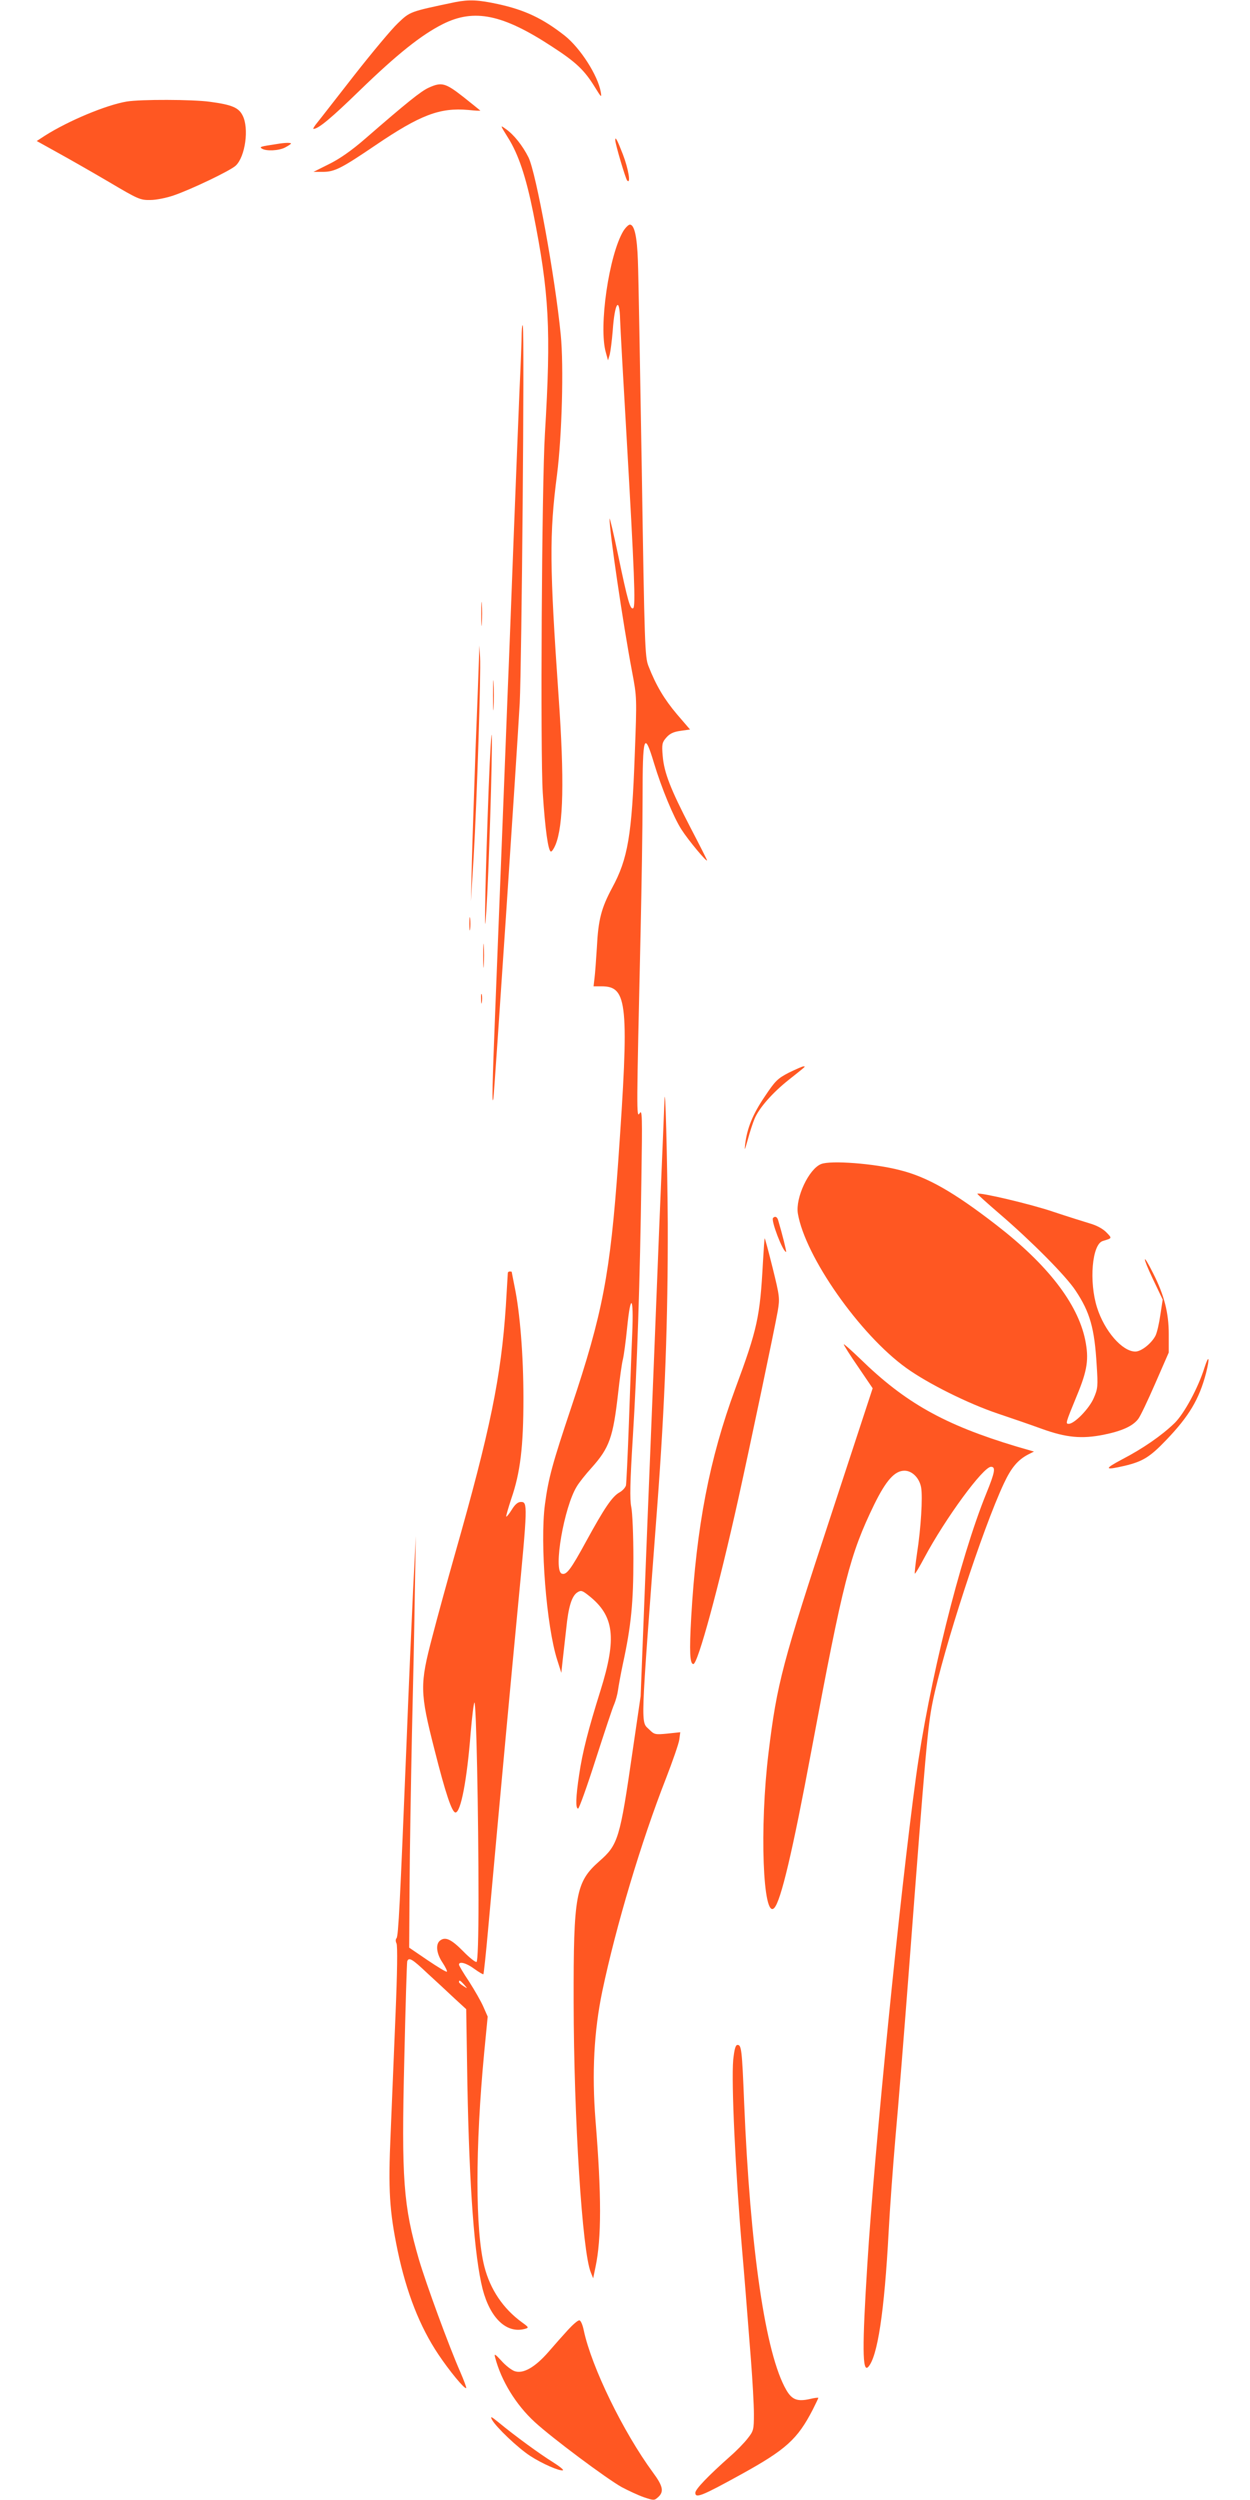 <?xml version="1.0" standalone="no"?>
<!DOCTYPE svg PUBLIC "-//W3C//DTD SVG 20010904//EN"
 "http://www.w3.org/TR/2001/REC-SVG-20010904/DTD/svg10.dtd">
<svg version="1.0" xmlns="http://www.w3.org/2000/svg"
 width="640pt" height="1280pt" viewBox="0 0 640 1280"
 preserveAspectRatio="xMidYMid meet">
<g transform="translate(0,1280) scale(0.1,-0.1)"
fill="#ff5722" stroke="none">
<path d="M2330 12789 c-234 -49 -230 -48 -293 -108 -32 -30 -132 -150 -223
-266 -90 -115 -175 -225 -189 -242 -15 -18 -24 -33 -20 -33 25 0 91 55 239
199 190 184 314 283 424 338 160 80 306 50 559 -116 122 -79 165 -120 218
-206 34 -55 36 -57 31 -26 -15 85 -104 224 -184 288 -112 88 -204 132 -342
162 -101 22 -148 24 -220 10z"/>
<path d="M2195 12351 c-40 -18 -112 -76 -325 -261 -70 -61 -132 -104 -185
-130 l-80 -40 48 0 c60 0 95 18 269 136 230 156 330 194 476 181 36 -4 63 -5
61 -3 -2 2 -42 34 -87 70 -92 72 -111 77 -177 47z"/>
<path d="M648 12280 c-105 -18 -295 -97 -417 -174 l-43 -28 108 -60 c60 -33
179 -101 264 -151 147 -87 158 -92 210 -91 30 0 83 11 118 23 91 31 293 128
319 153 49 46 69 192 35 257 -20 40 -55 55 -168 70 -86 12 -355 13 -426 1z"/>
<path d="M2601 12095 c53 -84 92 -200 129 -384 82 -413 92 -596 60 -1131 -16
-257 -24 -1640 -11 -1840 12 -187 28 -300 42 -300 5 0 15 15 23 34 41 99 46
335 16 761 -46 663 -48 829 -8 1135 25 197 35 555 19 716 -29 297 -126 828
-165 908 -30 60 -75 117 -117 146 -29 21 -29 21 12 -45z"/>
<path d="M3150 12083 c0 -20 53 -199 61 -207 20 -22 7 59 -22 134 -28 72 -39
94 -39 73z"/>
<path d="M1420 12063 c-88 -13 -93 -15 -79 -24 22 -14 87 -11 119 6 17 9 30
18 30 20 0 5 -30 5 -70 -2z"/>
<path d="M3192 11618 c-74 -122 -128 -492 -90 -623 l11 -40 9 30 c4 17 11 71
15 120 10 146 35 183 38 57 1 -37 16 -305 33 -597 40 -698 47 -871 34 -879
-15 -9 -28 36 -77 271 -24 114 -44 199 -44 187 -2 -56 69 -539 115 -782 25
-132 25 -133 14 -425 -15 -414 -35 -534 -116 -683 -55 -103 -71 -162 -78 -305
-4 -63 -9 -133 -12 -156 l-5 -43 41 0 c134 0 142 -86 85 -901 -41 -573 -79
-773 -240 -1254 -96 -287 -117 -362 -135 -498 -26 -198 8 -625 63 -796 l21
-66 7 65 c4 36 12 108 18 160 11 112 28 168 57 187 19 12 25 10 59 -17 130
-103 144 -216 59 -487 -62 -198 -92 -314 -109 -431 -17 -113 -19 -172 -5 -172
5 0 46 114 90 252 45 139 87 267 95 283 7 17 16 48 19 70 3 22 14 83 25 135
43 197 54 317 54 540 0 118 -5 237 -11 265 -8 37 -6 129 8 355 22 352 37 811
44 1325 5 321 4 357 -9 335 -17 -27 -16 4 5 935 5 226 10 529 10 675 0 327 8
351 59 181 38 -126 100 -276 140 -338 35 -55 131 -170 131 -158 0 3 -38 78
-85 168 -102 197 -135 281 -142 367 -5 59 -3 69 18 93 18 21 37 30 73 35 l49
7 -67 78 c-65 77 -107 147 -146 247 -18 46 -20 101 -34 1002 -9 524 -17 1007
-20 1073 -4 123 -18 185 -41 185 -7 0 -22 -15 -33 -32z m45 -5645 c-4 -87 -11
-293 -17 -458 -6 -165 -13 -309 -15 -320 -3 -11 -17 -27 -33 -36 -38 -21 -78
-81 -170 -249 -80 -147 -102 -176 -126 -167 -44 17 12 341 77 446 11 19 45 62
75 95 93 104 111 156 137 385 8 74 19 151 24 170 5 20 15 93 22 164 18 180 34
162 26 -30z"/>
<path d="M2671 11095 c0 -33 -5 -163 -11 -290 -5 -126 -19 -466 -30 -755 -11
-289 -24 -637 -30 -775 -5 -137 -19 -484 -30 -770 -11 -286 -27 -688 -35 -894
-14 -355 -17 -480 -9 -436 5 26 121 1772 135 2025 10 199 25 1885 16 1930 -2
14 -5 -2 -6 -35z"/>
<path d="M2464 9655 c0 -55 1 -76 3 -47 2 29 2 74 0 100 -2 26 -3 2 -3 -53z"/>
<path d="M2452 9420 c-1 -41 -9 -244 -17 -450 -7 -206 -16 -467 -19 -580 l-5
-205 14 225 c17 292 38 948 33 1025 l-4 60 -2 -75z"/>
<path d="M2524 9240 c0 -69 1 -97 3 -62 2 34 2 90 0 125 -2 34 -3 6 -3 -63z"/>
<path d="M2502 8765 c-7 -187 -15 -432 -17 -545 -3 -176 -2 -188 5 -85 12 179
32 809 28 895 -1 41 -9 -78 -16 -265z"/>
<path d="M2403 8070 c0 -30 2 -43 4 -27 2 15 2 39 0 55 -2 15 -4 2 -4 -28z"/>
<path d="M2474 7905 c0 -55 1 -76 3 -47 2 29 2 74 0 100 -2 26 -3 2 -3 -53z"/>
<path d="M2463 7685 c0 -22 2 -30 4 -17 2 12 2 30 0 40 -3 9 -5 -1 -4 -23z"/>
<path d="M4039 7308 c-58 -30 -70 -42 -124 -123 -61 -90 -90 -161 -100 -245
-4 -36 -2 -30 14 26 10 38 26 86 34 105 23 56 93 135 175 200 93 74 88 69 75
69 -5 0 -39 -15 -74 -32z"/>
<path d="M3402 7165 c-1 -27 -13 -322 -27 -655 -13 -333 -40 -1008 -60 -1500
l-35 -895 -41 -280 c-65 -451 -74 -480 -171 -565 -120 -106 -132 -170 -131
-720 1 -596 44 -1280 88 -1385 l12 -30 12 58 c31 146 31 369 0 751 -19 242 -8
456 35 662 70 333 199 765 326 1089 34 88 65 177 68 198 l5 38 -66 -7 c-61 -6
-67 -5 -91 19 -47 47 -49 -29 39 1143 40 533 55 954 54 1449 -2 323 -13 746
-17 630z"/>
<path d="M4204 6840 c-63 -25 -132 -173 -119 -253 37 -220 317 -620 555 -791
111 -80 318 -183 470 -234 69 -23 170 -58 225 -78 125 -45 204 -52 315 -30 94
19 149 44 177 80 11 13 50 96 88 183 l69 158 0 95 c0 108 -23 199 -80 311 -55
110 -57 88 -2 -28 l51 -107 -12 -78 c-6 -43 -17 -91 -25 -107 -21 -40 -73 -81
-103 -81 -67 0 -158 105 -196 225 -42 132 -26 324 29 341 49 15 49 13 18 45
-18 18 -49 35 -84 45 -30 9 -113 35 -185 59 -113 39 -381 102 -391 93 -1 -2
50 -48 114 -103 162 -139 340 -318 389 -393 74 -111 97 -193 108 -382 7 -107
6 -120 -15 -168 -23 -54 -99 -132 -128 -132 -17 0 -17 2 41 143 55 132 63 189
43 288 -39 186 -193 385 -456 588 -216 167 -352 245 -493 280 -130 34 -355 51
-403 31z"/>
<path d="M3958 6564 c-12 -11 50 -174 67 -174 3 0 -20 93 -41 163 -5 17 -16
22 -26 11z"/>
<path d="M3906 6333 c-15 -276 -28 -337 -141 -642 -133 -361 -199 -705 -226
-1171 -10 -177 -7 -240 11 -240 23 0 130 394 230 845 61 276 185 866 202 962
11 66 10 75 -26 221 -21 84 -39 152 -41 152 -1 0 -5 -57 -9 -127z"/>
<path d="M2600 6282 c0 -4 -5 -79 -10 -167 -24 -364 -80 -637 -261 -1273 -38
-134 -90 -323 -115 -420 -65 -247 -65 -285 11 -582 56 -222 89 -320 107 -320
27 0 59 165 78 410 7 80 15 149 19 153 9 9 21 -569 21 -1010 0 -193 -4 -314
-10 -318 -5 -3 -36 21 -67 53 -62 63 -92 77 -119 57 -25 -18 -20 -67 12 -114
15 -23 25 -44 22 -46 -3 -3 -47 24 -99 59 l-94 64 2 318 c1 176 7 522 12 769
6 248 13 578 15 735 l5 285 -14 -275 c-7 -151 -23 -509 -34 -795 -33 -808 -41
-979 -51 -989 -5 -5 -5 -16 0 -26 6 -11 4 -151 -5 -366 -8 -192 -19 -466 -25
-608 -13 -289 -6 -397 36 -600 45 -214 113 -388 208 -530 56 -84 135 -180 143
-173 2 3 -12 40 -31 84 -58 132 -174 449 -211 574 -80 276 -90 412 -75 1024 6
270 13 496 15 503 8 23 26 12 103 -61 43 -39 105 -97 138 -128 l61 -56 6 -384
c10 -530 36 -883 78 -1049 39 -150 123 -229 216 -204 22 6 21 8 -15 34 -96 70
-162 168 -192 285 -47 184 -47 609 -1 1095 l18 185 -22 50 c-12 28 -45 85 -73
129 -29 43 -52 82 -52 87 0 19 39 8 79 -22 24 -17 44 -29 46 -27 2 2 13 105
24 228 77 850 117 1277 151 1635 52 542 52 555 17 555 -15 0 -30 -12 -47 -40
-13 -21 -26 -37 -28 -35 -2 2 10 43 26 92 46 133 62 266 62 514 0 221 -18 440
-45 570 -8 41 -15 75 -15 77 0 1 -4 2 -10 2 -5 0 -10 -3 -10 -8z m-224 -3643
c19 -22 19 -22 -3 -8 -13 8 -23 17 -23 21 0 12 6 9 26 -13z"/>
<path d="M4320 5917 c0 -4 33 -57 74 -116 l74 -109 -209 -637 c-254 -771 -281
-875 -324 -1228 -47 -383 -29 -857 29 -796 34 35 94 289 191 809 163 870 196
999 321 1257 61 124 105 173 155 173 39 0 76 -37 85 -85 9 -49 -1 -212 -21
-339 -8 -55 -13 -101 -11 -103 2 -2 24 35 49 82 108 202 301 465 341 465 25 0
20 -28 -24 -136 -136 -334 -295 -975 -360 -1451 -82 -599 -214 -1924 -249
-2493 -27 -427 -26 -560 4 -529 48 51 83 282 105 694 6 116 22 334 35 485 14
151 45 543 70 870 84 1108 95 1231 120 1355 54 268 256 888 365 1120 38 81 71
120 124 148 l30 15 -90 26 c-369 111 -570 224 -801 450 -46 44 -83 77 -83 73z"/>
<path d="M6167 5798 c-32 -103 -104 -236 -153 -284 -66 -64 -163 -131 -269
-186 -94 -50 -91 -57 13 -33 92 22 129 44 213 132 117 122 169 209 204 343 20
79 15 99 -8 28z"/>
<path d="M3754 2253 c-10 -115 11 -569 46 -978 10 -114 20 -239 45 -560 8
-104 15 -228 15 -275 0 -81 -2 -87 -33 -126 -17 -22 -57 -63 -87 -89 -115
-102 -180 -170 -180 -188 0 -30 33 -17 236 95 228 126 287 179 365 330 16 32
29 59 29 61 0 2 -20 0 -44 -6 -63 -14 -91 -4 -120 46 -107 184 -185 720 -216
1472 -11 274 -14 295 -34 295 -10 0 -16 -21 -22 -77z"/>
<path d="M2909 872 c-24 -26 -70 -78 -101 -114 -69 -79 -130 -114 -174 -98
-16 6 -46 29 -67 53 -33 36 -38 38 -32 17 31 -119 106 -242 203 -331 89 -82
368 -290 445 -333 34 -18 85 -42 114 -52 51 -17 53 -17 73 1 31 28 24 57 -27
126 -152 207 -314 539 -354 727 -6 30 -16 52 -23 52 -8 0 -33 -22 -57 -48z"/>
<path d="M2519 411 c21 -38 131 -143 195 -185 61 -40 151 -79 168 -74 6 2 -18
21 -53 43 -63 39 -191 132 -277 203 -37 30 -43 33 -33 13z"/>
</g>
</svg>
